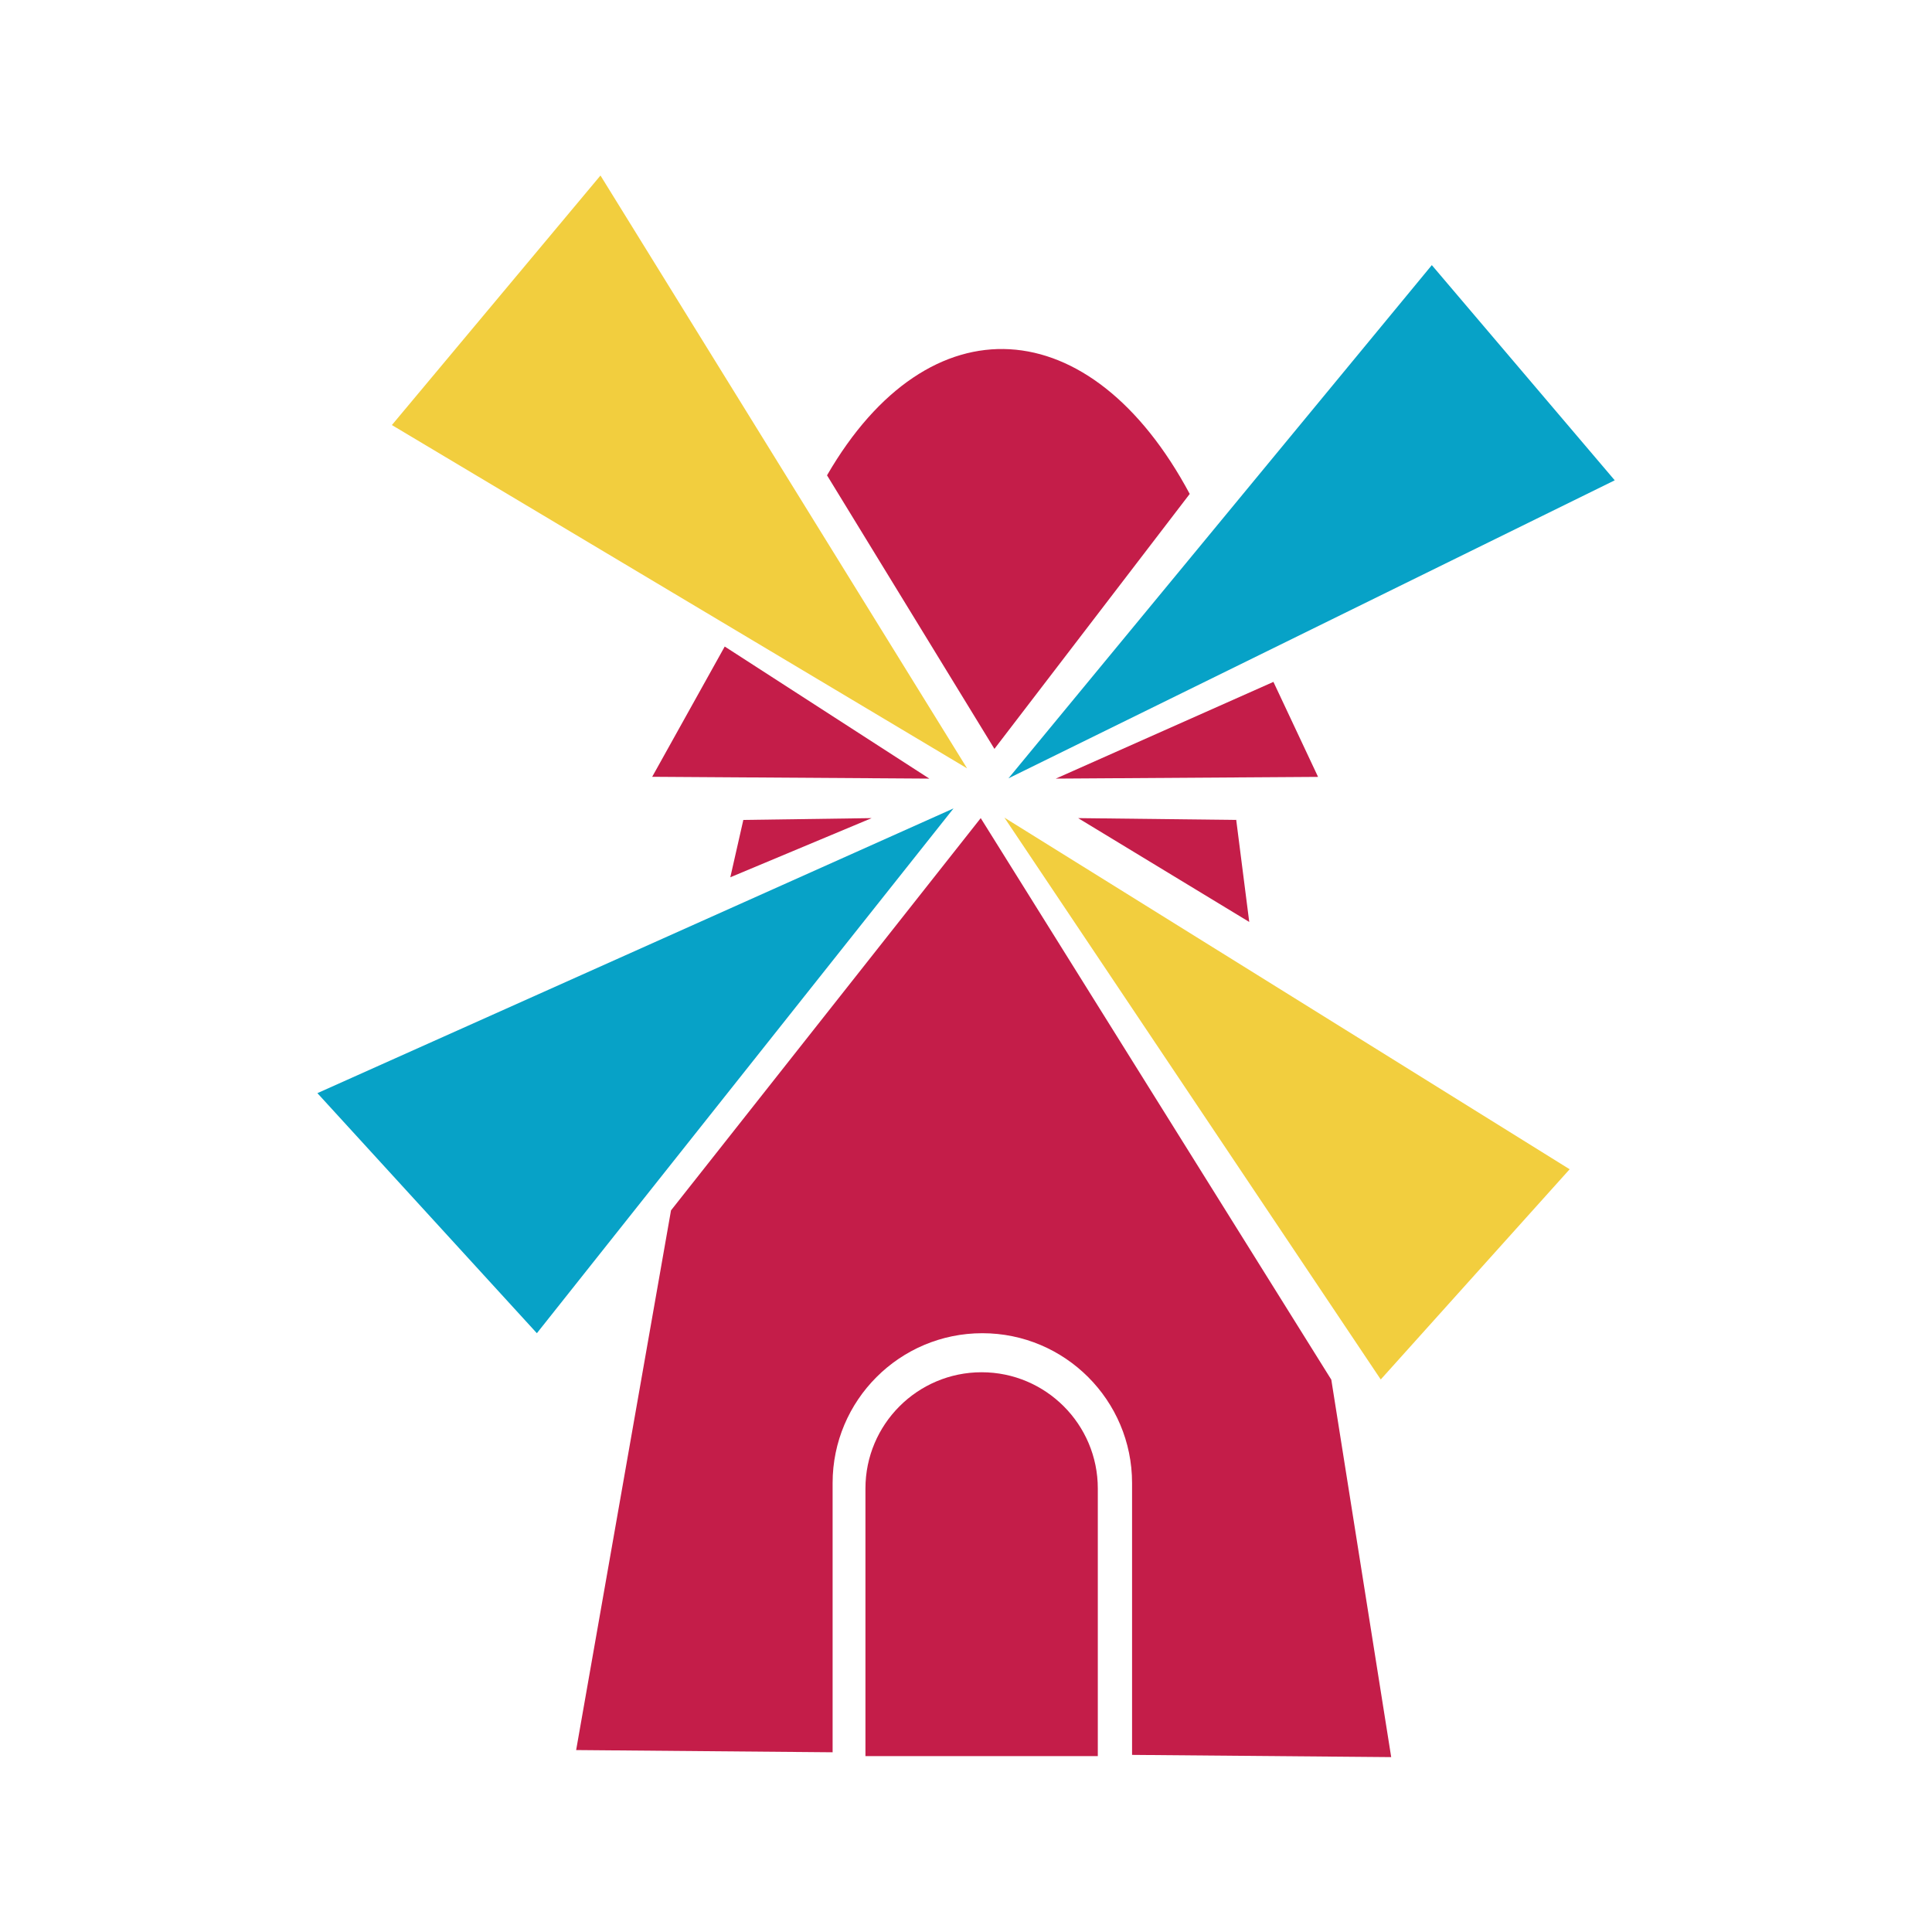 <?xml version="1.0" encoding="UTF-8" standalone="no"?>
<!DOCTYPE svg PUBLIC "-//W3C//DTD SVG 1.1//EN" "http://www.w3.org/Graphics/SVG/1.1/DTD/svg11.dtd">
<svg width="100%" height="100%" viewBox="0 0 870 870" version="1.1" xmlns="http://www.w3.org/2000/svg" xmlns:xlink="http://www.w3.org/1999/xlink" xml:space="preserve" xmlns:serif="http://www.serif.com/" style="fill-rule:evenodd;clip-rule:evenodd;stroke-linejoin:round;stroke-miterlimit:2;">
    <g transform="matrix(1.239,0,0,1,-600.721,-253.595)">
        <rect id="Artboard1" x="485" y="253.639" width="702.406" height="870.152" style="fill:none;"/>
        <g id="Artboard11" serif:id="Artboard1">
            <g transform="matrix(0.676,0,0,0.838,127.474,-118.3)">
                <g>
                    <g transform="matrix(1,0,0,1,231.3,251.209)">
                        <path d="M468,780L586,909L810,627L468,780Z" style="fill:rgb(7,162,199);"/>
                    </g>
                    <g transform="matrix(-0.999,0.036,-0.036,-0.999,1902.61,1459.25)">
                        <path d="M478.374,775.359L572.519,894.499L810,627L478.374,775.359Z" style="fill:rgb(7,162,199);"/>
                    </g>
                    <g transform="matrix(0.133,0.991,-0.991,0.133,1562.23,-29.427)">
                        <path d="M468,780L586,909L810,627L468,780Z" style="fill:rgb(242,206,62);"/>
                    </g>
                    <g transform="matrix(-0.169,-0.986,0.986,-0.169,587.343,1787.78)">
                        <path d="M478.374,775.359L572.519,894.499L810,627L478.374,775.359Z" style="fill:rgb(242,206,62);"/>
                    </g>
                    <g transform="matrix(1,0,0,1,214.3,264.209)">
                        <path d="M762,1121.19L624.115,1120L675.115,830L841.636,619.207L1030.12,920.97L1062.32,1123.79L923,1122.59L923,976.5C923,932.071 886.929,896 842.5,896C798.071,896 762,932.071 762,976.5L762,1121.19Z" style="fill:rgb(196,29,73);"/>
                    </g>
                    <g transform="matrix(0.806,0,0,0.92,373.332,333.895)">
                        <path d="M925,988.871C925,951.395 890.273,920.97 847.5,920.97C804.727,920.97 770,951.395 770,988.871L770,1145.19L925,1145.19L925,988.871Z" style="fill:rgb(196,29,73);"/>
                    </g>
                    <g transform="matrix(1,0,0,1,214.3,264.209)">
                        <path d="M759,435L849,582L954,445C901,346 814,340 759,435Z" style="fill:rgb(196,29,73);"/>
                    </g>
                    <g transform="matrix(1,0,0,1,214.3,264.209)">
                        <path d="M704,527L665,597L814,597.975L704,527Z" style="fill:rgb(196,29,73);"/>
                    </g>
                    <g transform="matrix(1,0,0,-1,214.3,1481.39)">
                        <path d="M707,566.182L714,597L783,597.975L707,566.182Z" style="fill:rgb(196,29,73);"/>
                    </g>
                    <g transform="matrix(-1,0,0,-1,1891.3,1481.39)">
                        <path d="M691,542.182L698,597L783,597.975L691,542.182Z" style="fill:rgb(196,29,73);"/>
                    </g>
                    <g transform="matrix(-1,0,0,1,1910.3,264.209)">
                        <path d="M697,546L673,597.052L814,597.975L697,546Z" style="fill:rgb(196,29,73);"/>
                    </g>
                </g>
            </g>
        </g>
    </g>
</svg>
